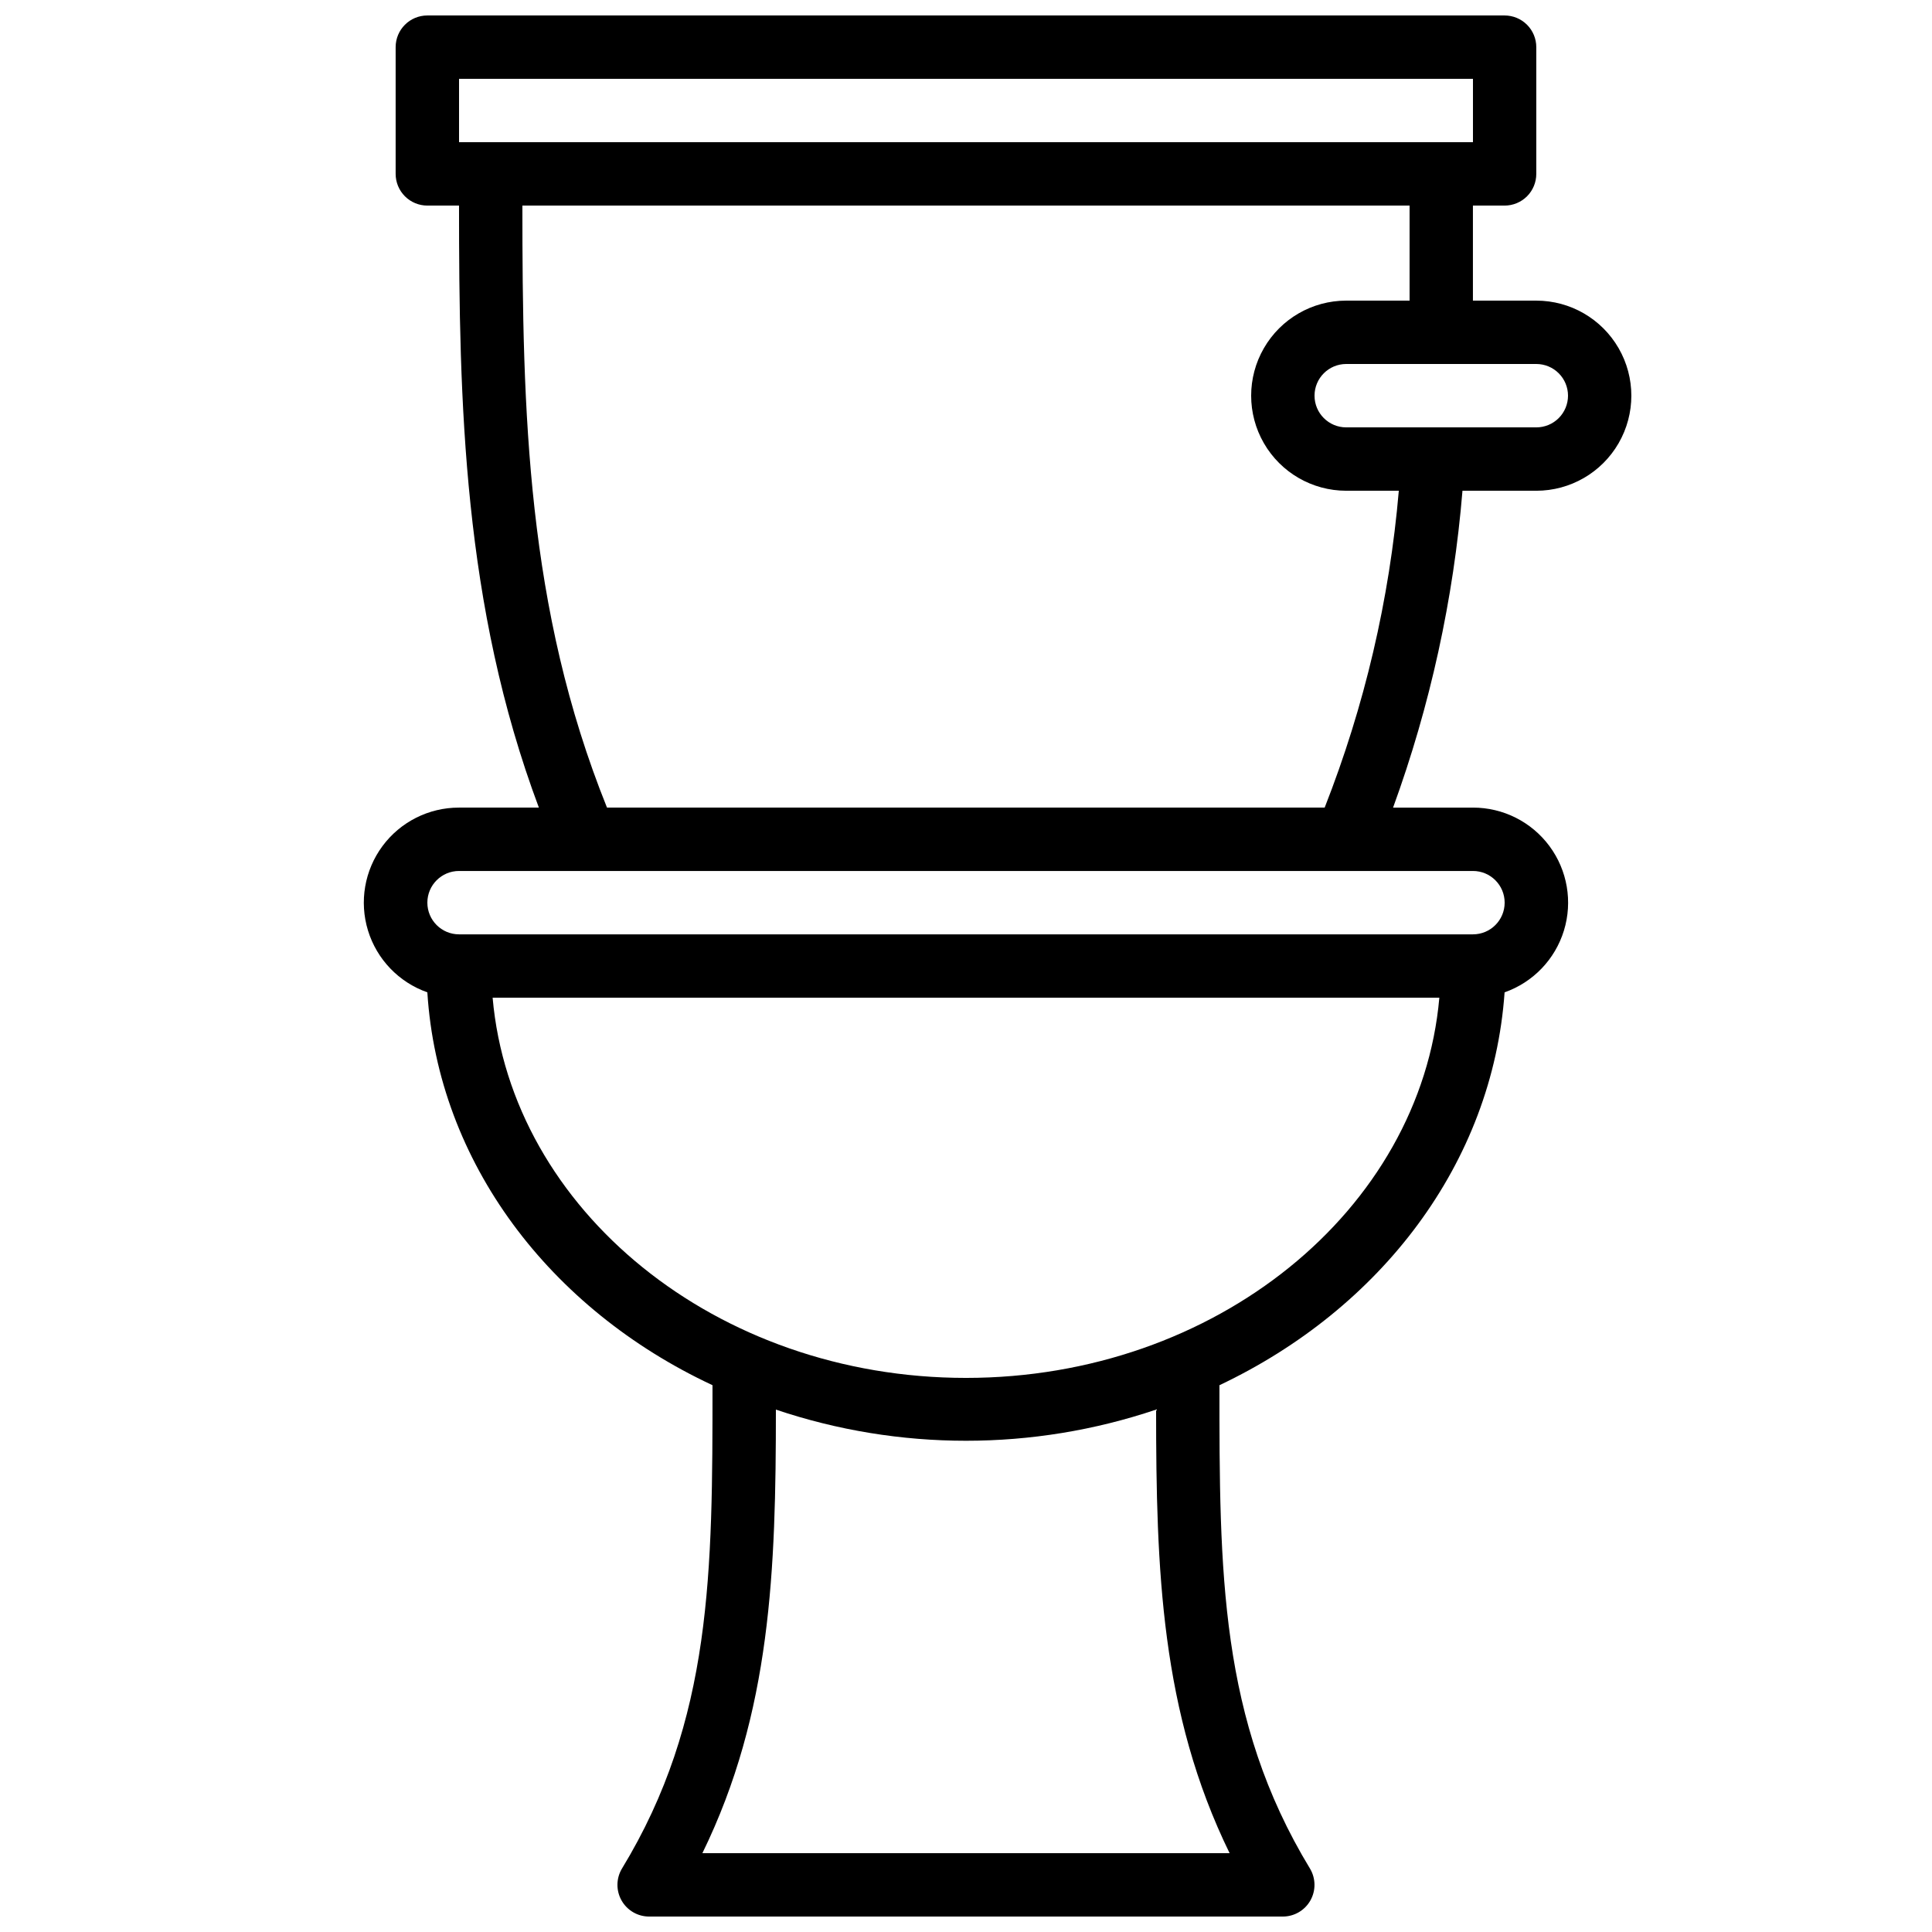<?xml version="1.0" encoding="UTF-8"?>
<!-- Uploaded to: ICON Repo, www.svgrepo.com, Generator: ICON Repo Mixer Tools -->
<svg width="800px" height="800px" version="1.1" viewBox="144 144 512 512" xmlns="http://www.w3.org/2000/svg">
 <defs>
  <clipPath id="a">
   <path d="m240 148.09h337v503.81h-337z"/>
  </clipPath>
 </defs>
 <g clip-path="url(#a)">
  <path d="m257.25 406.97c2.856 45.09 32.41 83.969 75.57 104.12 0 49.375 0 88.672-24.016 128.14v-0.004c-1.539 2.598-1.566 5.816-0.074 8.438 1.492 2.625 4.277 4.242 7.297 4.242h167.93c3.019 0 5.805-1.617 7.297-4.242 1.492-2.621 1.465-5.84-0.074-8.438-24.016-39.547-24.016-78.762-24.016-128.13 42.738-20.238 72.379-58.777 75.57-104.12h0.004c7.543-2.656 13.379-8.73 15.723-16.379 2.344-7.644 0.922-15.949-3.84-22.375-4.758-6.426-12.285-10.211-20.281-10.199h-21.16c9.852-27.043 16.035-55.285 18.391-83.969h19.562c9 0 17.316-4.801 21.816-12.598 4.5-7.793 4.5-17.395 0-25.188-4.5-7.797-12.816-12.598-21.816-12.598h-16.793v-25.191h8.398v0.004c2.227 0 4.359-0.887 5.938-2.461 1.574-1.574 2.457-3.711 2.457-5.938v-33.586c0-2.231-0.883-4.363-2.457-5.938-1.578-1.578-3.711-2.461-5.938-2.461h-285.49c-4.641 0-8.398 3.758-8.398 8.398v33.586c0 2.227 0.887 4.363 2.461 5.938 1.574 1.574 3.711 2.461 5.938 2.461h8.398c0 52.227 1.09 105.97 21.16 159.54h-21.164c-7.996-0.012-15.523 3.773-20.281 10.199-4.758 6.426-6.184 14.73-3.84 22.375 2.348 7.648 8.18 13.723 15.727 16.379zm212.61 228.14h-139.72c18.223-37.281 19.48-75.066 19.48-117.55 32.688 11.008 68.078 11.008 100.76 0 0 42.488 1.262 80.273 19.48 117.55zm-69.859-125.95c-66.168 0-120.5-44.504-125.45-100.76h250.89c-4.953 56.258-59.281 100.76-125.45 100.76zm159.54-260.3c0 2.227-0.887 4.363-2.461 5.938s-3.711 2.461-5.938 2.461h-50.379c-4.641 0-8.398-3.762-8.398-8.398s3.758-8.398 8.398-8.398h50.383-0.004c2.227 0 4.363 0.887 5.938 2.461s2.461 3.711 2.461 5.938zm-293.89-83.969h268.7v16.793h-268.7zm16.793 33.586 235.11 0.004v25.191l-16.793-0.004c-9 0-17.316 4.801-21.816 12.598-4.5 7.793-4.5 17.395 0 25.188 4.5 7.797 12.816 12.598 21.816 12.598h13.938c-2.461 28.789-9.078 57.074-19.648 83.969h-190.19c-21.246-52.734-22.422-104.79-22.422-159.54zm-16.793 176.34h268.7c4.637 0 8.398 3.758 8.398 8.395 0 4.641-3.762 8.398-8.398 8.398h-268.7c-4.637 0-8.395-3.758-8.395-8.398 0-4.637 3.758-8.395 8.395-8.395z"/>
 </g>
</svg>